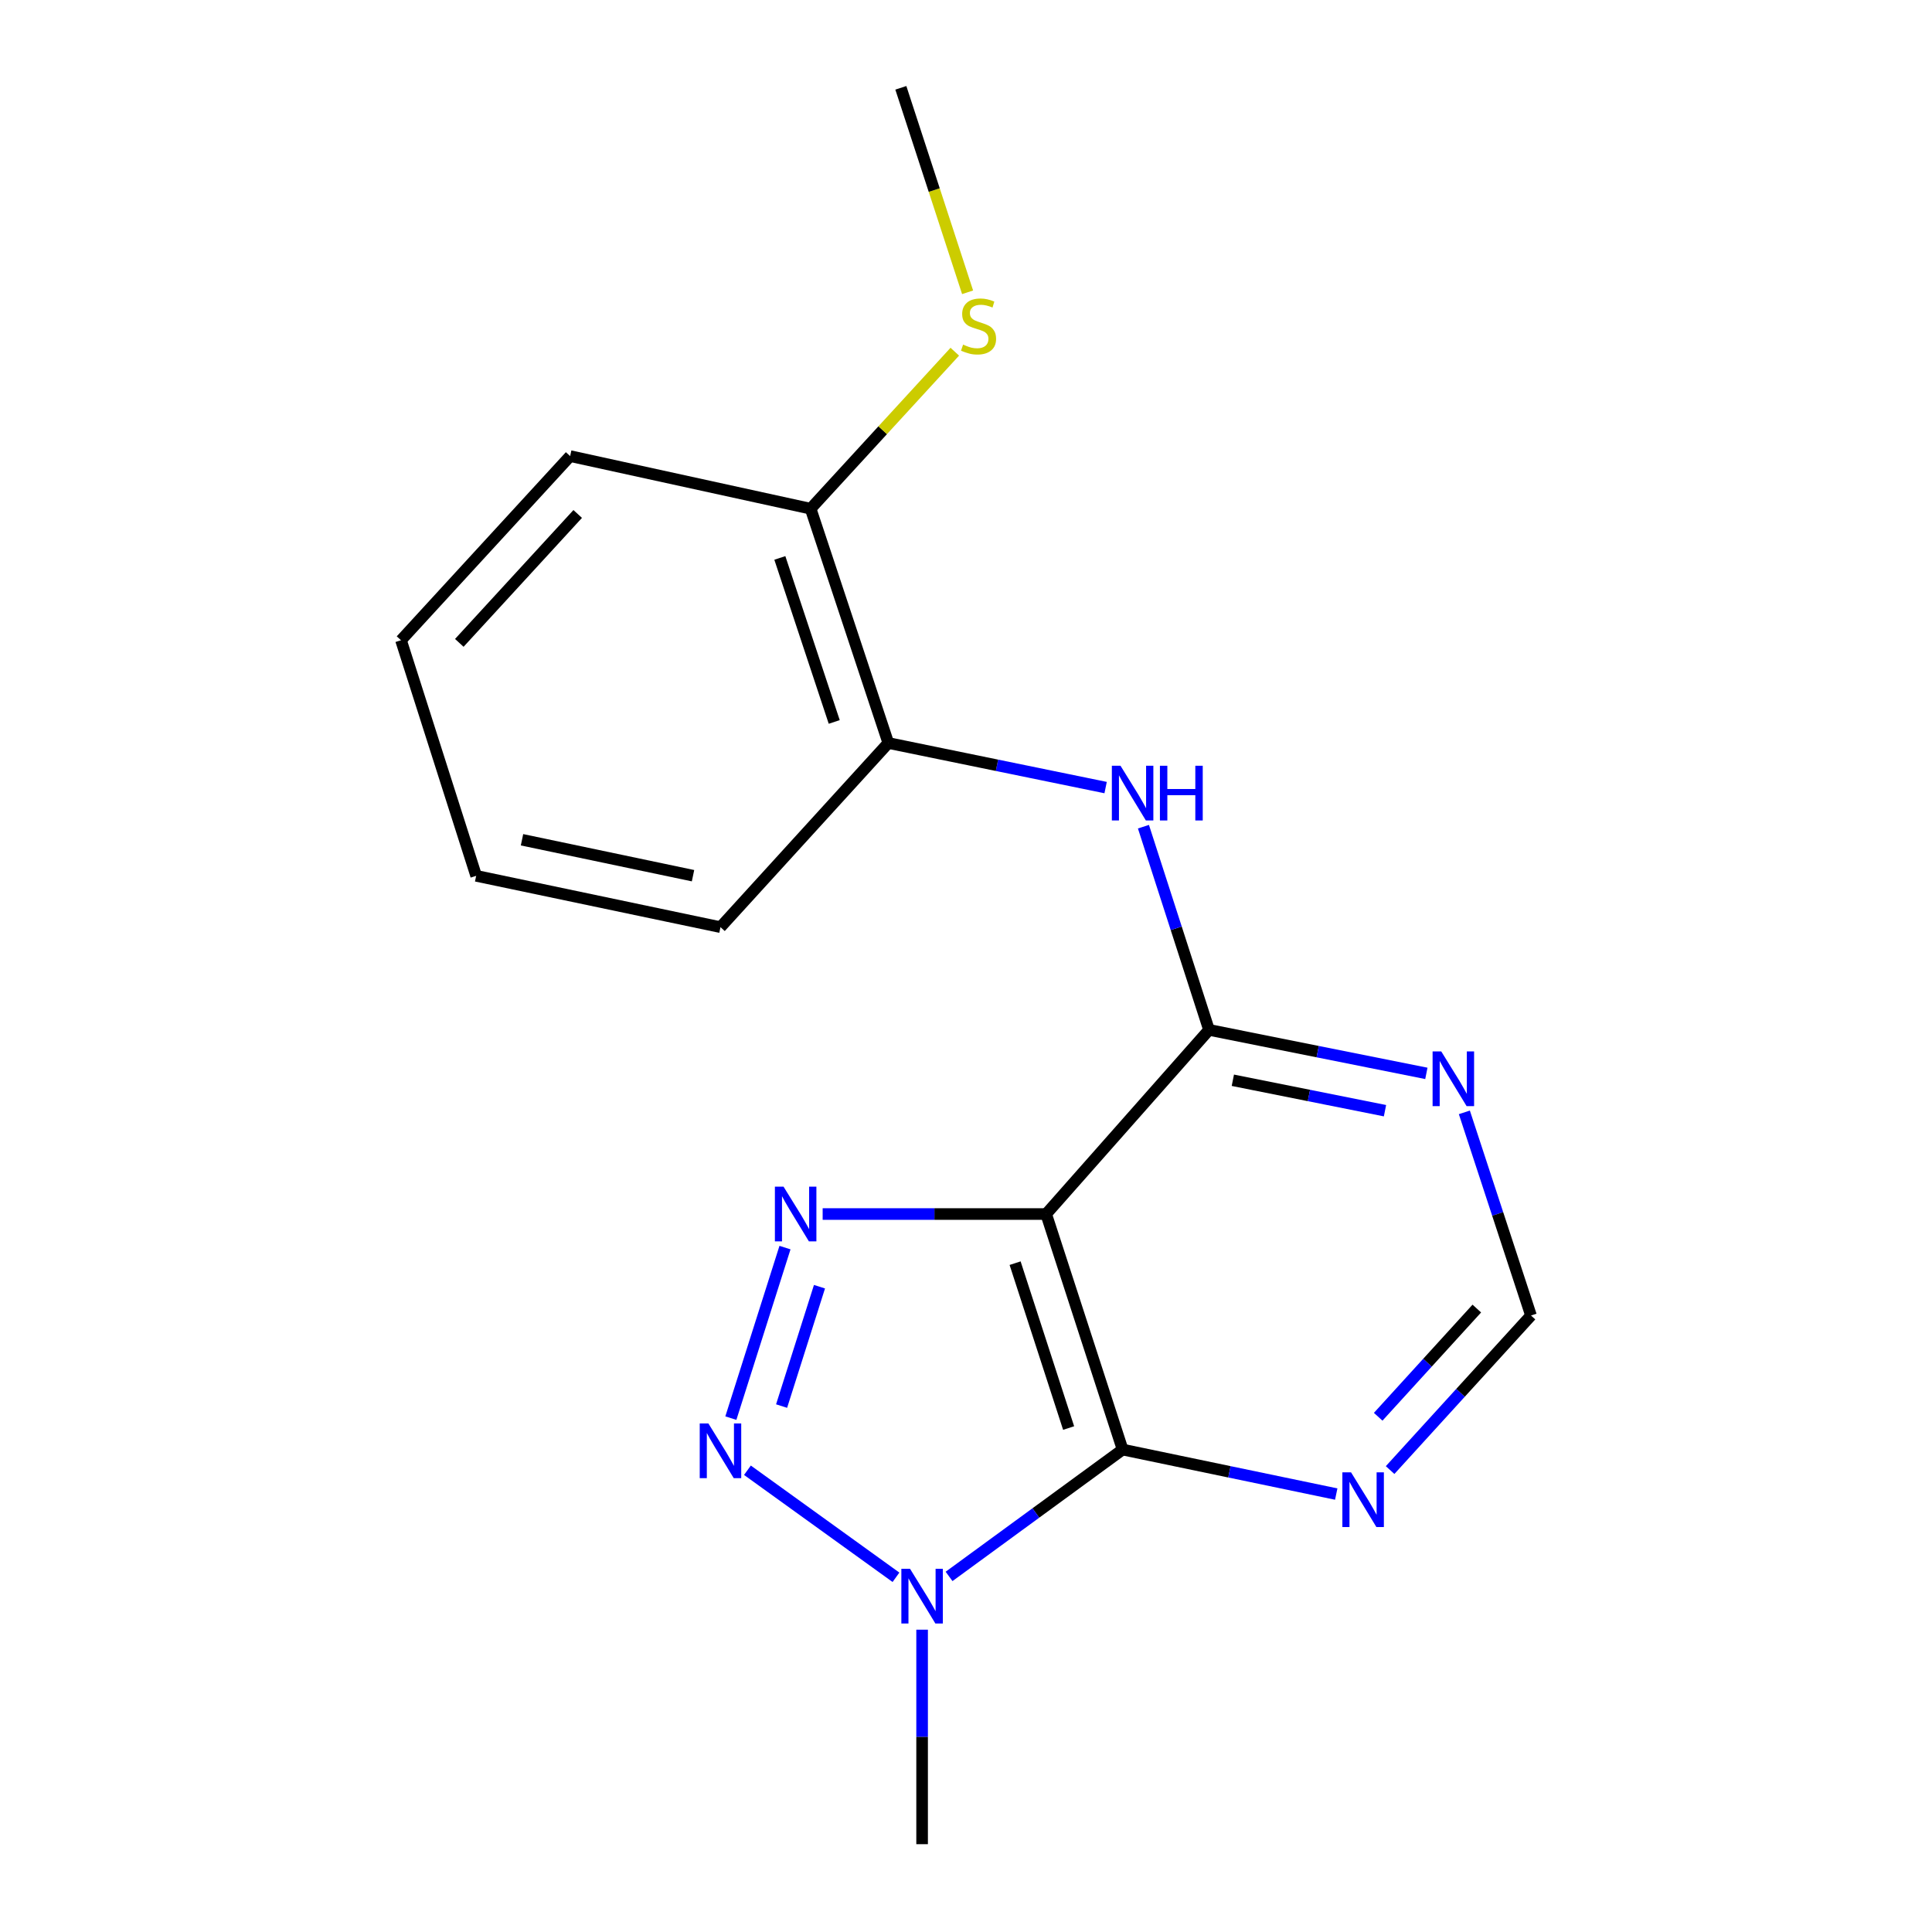<?xml version='1.0' encoding='iso-8859-1'?>
<svg version='1.1' baseProfile='full'
              xmlns='http://www.w3.org/2000/svg'
                      xmlns:rdkit='http://www.rdkit.org/xml'
                      xmlns:xlink='http://www.w3.org/1999/xlink'
                  xml:space='preserve'
width='1000px' height='1000px' viewBox='0 0 1000 1000'>
<!-- END OF HEADER -->
<rect style='opacity:1.0;fill:#FFFFFF;stroke:none' width='1000' height='1000' x='0' y='0'> </rect>
<path class='bond-0' d='M 541.491,628.381 L 483.648,628.381' style='fill:none;fill-rule:evenodd;stroke:#000000;stroke-width:6px;stroke-linecap:butt;stroke-linejoin:miter;stroke-opacity:1' />
<path class='bond-0' d='M 483.648,628.381 L 425.806,628.381' style='fill:none;fill-rule:evenodd;stroke:#0000FF;stroke-width:6px;stroke-linecap:butt;stroke-linejoin:miter;stroke-opacity:1' />
<path class='bond-1' d='M 541.491,628.381 L 581.066,750.294' style='fill:none;fill-rule:evenodd;stroke:#000000;stroke-width:6px;stroke-linecap:butt;stroke-linejoin:miter;stroke-opacity:1' />
<path class='bond-1' d='M 525.414,653.813 L 553.117,739.152' style='fill:none;fill-rule:evenodd;stroke:#000000;stroke-width:6px;stroke-linecap:butt;stroke-linejoin:miter;stroke-opacity:1' />
<path class='bond-4' d='M 541.491,628.381 L 625.783,533.069' style='fill:none;fill-rule:evenodd;stroke:#000000;stroke-width:6px;stroke-linecap:butt;stroke-linejoin:miter;stroke-opacity:1' />
<path class='bond-2' d='M 406.309,645.755 L 378.289,734.018' style='fill:none;fill-rule:evenodd;stroke:#0000FF;stroke-width:6px;stroke-linecap:butt;stroke-linejoin:miter;stroke-opacity:1' />
<path class='bond-2' d='M 424.164,665.997 L 404.55,727.781' style='fill:none;fill-rule:evenodd;stroke:#0000FF;stroke-width:6px;stroke-linecap:butt;stroke-linejoin:miter;stroke-opacity:1' />
<path class='bond-3' d='M 581.066,750.294 L 536.15,783.123' style='fill:none;fill-rule:evenodd;stroke:#000000;stroke-width:6px;stroke-linecap:butt;stroke-linejoin:miter;stroke-opacity:1' />
<path class='bond-3' d='M 536.15,783.123 L 491.235,815.953' style='fill:none;fill-rule:evenodd;stroke:#0000FF;stroke-width:6px;stroke-linecap:butt;stroke-linejoin:miter;stroke-opacity:1' />
<path class='bond-6' d='M 581.066,750.294 L 636.348,761.811' style='fill:none;fill-rule:evenodd;stroke:#000000;stroke-width:6px;stroke-linecap:butt;stroke-linejoin:miter;stroke-opacity:1' />
<path class='bond-6' d='M 636.348,761.811 L 691.631,773.327' style='fill:none;fill-rule:evenodd;stroke:#0000FF;stroke-width:6px;stroke-linecap:butt;stroke-linejoin:miter;stroke-opacity:1' />
<path class='bond-18' d='M 386.874,760.995 L 463.755,816.404' style='fill:none;fill-rule:evenodd;stroke:#0000FF;stroke-width:6px;stroke-linecap:butt;stroke-linejoin:miter;stroke-opacity:1' />
<path class='bond-12' d='M 477.281,843.522 L 477.281,899.034' style='fill:none;fill-rule:evenodd;stroke:#0000FF;stroke-width:6px;stroke-linecap:butt;stroke-linejoin:miter;stroke-opacity:1' />
<path class='bond-12' d='M 477.281,899.034 L 477.281,954.545' style='fill:none;fill-rule:evenodd;stroke:#000000;stroke-width:6px;stroke-linecap:butt;stroke-linejoin:miter;stroke-opacity:1' />
<path class='bond-5' d='M 625.783,533.069 L 608.813,480.481' style='fill:none;fill-rule:evenodd;stroke:#000000;stroke-width:6px;stroke-linecap:butt;stroke-linejoin:miter;stroke-opacity:1' />
<path class='bond-5' d='M 608.813,480.481 L 591.843,427.892' style='fill:none;fill-rule:evenodd;stroke:#0000FF;stroke-width:6px;stroke-linecap:butt;stroke-linejoin:miter;stroke-opacity:1' />
<path class='bond-7' d='M 625.783,533.069 L 682.034,544.324' style='fill:none;fill-rule:evenodd;stroke:#000000;stroke-width:6px;stroke-linecap:butt;stroke-linejoin:miter;stroke-opacity:1' />
<path class='bond-7' d='M 682.034,544.324 L 738.284,555.578' style='fill:none;fill-rule:evenodd;stroke:#0000FF;stroke-width:6px;stroke-linecap:butt;stroke-linejoin:miter;stroke-opacity:1' />
<path class='bond-7' d='M 638.118,559.139 L 677.493,567.017' style='fill:none;fill-rule:evenodd;stroke:#000000;stroke-width:6px;stroke-linecap:butt;stroke-linejoin:miter;stroke-opacity:1' />
<path class='bond-7' d='M 677.493,567.017 L 716.868,574.895' style='fill:none;fill-rule:evenodd;stroke:#0000FF;stroke-width:6px;stroke-linecap:butt;stroke-linejoin:miter;stroke-opacity:1' />
<path class='bond-8' d='M 572.267,407.648 L 516.031,396.114' style='fill:none;fill-rule:evenodd;stroke:#0000FF;stroke-width:6px;stroke-linecap:butt;stroke-linejoin:miter;stroke-opacity:1' />
<path class='bond-8' d='M 516.031,396.114 L 459.795,384.58' style='fill:none;fill-rule:evenodd;stroke:#000000;stroke-width:6px;stroke-linecap:butt;stroke-linejoin:miter;stroke-opacity:1' />
<path class='bond-19' d='M 719.515,760.907 L 755.977,720.905' style='fill:none;fill-rule:evenodd;stroke:#0000FF;stroke-width:6px;stroke-linecap:butt;stroke-linejoin:miter;stroke-opacity:1' />
<path class='bond-19' d='M 755.977,720.905 L 792.44,680.903' style='fill:none;fill-rule:evenodd;stroke:#000000;stroke-width:6px;stroke-linecap:butt;stroke-linejoin:miter;stroke-opacity:1' />
<path class='bond-19' d='M 713.35,733.316 L 738.874,705.314' style='fill:none;fill-rule:evenodd;stroke:#0000FF;stroke-width:6px;stroke-linecap:butt;stroke-linejoin:miter;stroke-opacity:1' />
<path class='bond-19' d='M 738.874,705.314 L 764.397,677.313' style='fill:none;fill-rule:evenodd;stroke:#000000;stroke-width:6px;stroke-linecap:butt;stroke-linejoin:miter;stroke-opacity:1' />
<path class='bond-9' d='M 757.95,575.756 L 775.195,628.329' style='fill:none;fill-rule:evenodd;stroke:#0000FF;stroke-width:6px;stroke-linecap:butt;stroke-linejoin:miter;stroke-opacity:1' />
<path class='bond-9' d='M 775.195,628.329 L 792.44,680.903' style='fill:none;fill-rule:evenodd;stroke:#000000;stroke-width:6px;stroke-linecap:butt;stroke-linejoin:miter;stroke-opacity:1' />
<path class='bond-10' d='M 459.795,384.58 L 419.577,263.309' style='fill:none;fill-rule:evenodd;stroke:#000000;stroke-width:6px;stroke-linecap:butt;stroke-linejoin:miter;stroke-opacity:1' />
<path class='bond-10' d='M 431.796,373.674 L 403.643,288.785' style='fill:none;fill-rule:evenodd;stroke:#000000;stroke-width:6px;stroke-linecap:butt;stroke-linejoin:miter;stroke-opacity:1' />
<path class='bond-13' d='M 459.795,384.58 L 372.918,479.891' style='fill:none;fill-rule:evenodd;stroke:#000000;stroke-width:6px;stroke-linecap:butt;stroke-linejoin:miter;stroke-opacity:1' />
<path class='bond-11' d='M 419.577,263.309 L 456.889,222.675' style='fill:none;fill-rule:evenodd;stroke:#000000;stroke-width:6px;stroke-linecap:butt;stroke-linejoin:miter;stroke-opacity:1' />
<path class='bond-11' d='M 456.889,222.675 L 494.2,182.041' style='fill:none;fill-rule:evenodd;stroke:#CCCC00;stroke-width:6px;stroke-linecap:butt;stroke-linejoin:miter;stroke-opacity:1' />
<path class='bond-14' d='M 419.577,263.309 L 295.105,236.077' style='fill:none;fill-rule:evenodd;stroke:#000000;stroke-width:6px;stroke-linecap:butt;stroke-linejoin:miter;stroke-opacity:1' />
<path class='bond-15' d='M 500.826,151.294 L 483.551,98.374' style='fill:none;fill-rule:evenodd;stroke:#CCCC00;stroke-width:6px;stroke-linecap:butt;stroke-linejoin:miter;stroke-opacity:1' />
<path class='bond-15' d='M 483.551,98.374 L 466.275,45.455' style='fill:none;fill-rule:evenodd;stroke:#000000;stroke-width:6px;stroke-linecap:butt;stroke-linejoin:miter;stroke-opacity:1' />
<path class='bond-16' d='M 372.918,479.891 L 246.466,453.328' style='fill:none;fill-rule:evenodd;stroke:#000000;stroke-width:6px;stroke-linecap:butt;stroke-linejoin:miter;stroke-opacity:1' />
<path class='bond-16' d='M 358.708,453.258 L 270.192,434.663' style='fill:none;fill-rule:evenodd;stroke:#000000;stroke-width:6px;stroke-linecap:butt;stroke-linejoin:miter;stroke-opacity:1' />
<path class='bond-20' d='M 295.105,236.077 L 207.56,331.389' style='fill:none;fill-rule:evenodd;stroke:#000000;stroke-width:6px;stroke-linecap:butt;stroke-linejoin:miter;stroke-opacity:1' />
<path class='bond-20' d='M 299.018,266.03 L 237.736,332.748' style='fill:none;fill-rule:evenodd;stroke:#000000;stroke-width:6px;stroke-linecap:butt;stroke-linejoin:miter;stroke-opacity:1' />
<path class='bond-17' d='M 246.466,453.328 L 207.56,331.389' style='fill:none;fill-rule:evenodd;stroke:#000000;stroke-width:6px;stroke-linecap:butt;stroke-linejoin:miter;stroke-opacity:1' />
<path  class='atom-1' d='M 405.564 614.221
L 414.844 629.221
Q 415.764 630.701, 417.244 633.381
Q 418.724 636.061, 418.804 636.221
L 418.804 614.221
L 422.564 614.221
L 422.564 642.541
L 418.684 642.541
L 408.724 626.141
Q 407.564 624.221, 406.324 622.021
Q 405.124 619.821, 404.764 619.141
L 404.764 642.541
L 401.084 642.541
L 401.084 614.221
L 405.564 614.221
' fill='#0000FF'/>
<path  class='atom-3' d='M 366.658 736.777
L 375.938 751.777
Q 376.858 753.257, 378.338 755.937
Q 379.818 758.617, 379.898 758.777
L 379.898 736.777
L 383.658 736.777
L 383.658 765.097
L 379.778 765.097
L 369.818 748.697
Q 368.658 746.777, 367.418 744.577
Q 366.218 742.377, 365.858 741.697
L 365.858 765.097
L 362.178 765.097
L 362.178 736.777
L 366.658 736.777
' fill='#0000FF'/>
<path  class='atom-4' d='M 471.021 811.992
L 480.301 826.992
Q 481.221 828.472, 482.701 831.152
Q 484.181 833.832, 484.261 833.992
L 484.261 811.992
L 488.021 811.992
L 488.021 840.312
L 484.141 840.312
L 474.181 823.912
Q 473.021 821.992, 471.781 819.792
Q 470.581 817.592, 470.221 816.912
L 470.221 840.312
L 466.541 840.312
L 466.541 811.992
L 471.021 811.992
' fill='#0000FF'/>
<path  class='atom-6' d='M 579.974 396.353
L 589.254 411.353
Q 590.174 412.833, 591.654 415.513
Q 593.134 418.193, 593.214 418.353
L 593.214 396.353
L 596.974 396.353
L 596.974 424.673
L 593.094 424.673
L 583.134 408.273
Q 581.974 406.353, 580.734 404.153
Q 579.534 401.953, 579.174 401.273
L 579.174 424.673
L 575.494 424.673
L 575.494 396.353
L 579.974 396.353
' fill='#0000FF'/>
<path  class='atom-6' d='M 600.374 396.353
L 604.214 396.353
L 604.214 408.393
L 618.694 408.393
L 618.694 396.353
L 622.534 396.353
L 622.534 424.673
L 618.694 424.673
L 618.694 411.593
L 604.214 411.593
L 604.214 424.673
L 600.374 424.673
L 600.374 396.353
' fill='#0000FF'/>
<path  class='atom-7' d='M 699.29 762.067
L 708.57 777.067
Q 709.49 778.547, 710.97 781.227
Q 712.45 783.907, 712.53 784.067
L 712.53 762.067
L 716.29 762.067
L 716.29 790.387
L 712.41 790.387
L 702.45 773.987
Q 701.29 772.067, 700.05 769.867
Q 698.85 767.667, 698.49 766.987
L 698.49 790.387
L 694.81 790.387
L 694.81 762.067
L 699.29 762.067
' fill='#0000FF'/>
<path  class='atom-8' d='M 745.988 544.212
L 755.268 559.212
Q 756.188 560.692, 757.668 563.372
Q 759.148 566.052, 759.228 566.212
L 759.228 544.212
L 762.988 544.212
L 762.988 572.532
L 759.108 572.532
L 749.148 556.132
Q 747.988 554.212, 746.748 552.012
Q 745.548 549.812, 745.188 549.132
L 745.188 572.532
L 741.508 572.532
L 741.508 544.212
L 745.988 544.212
' fill='#0000FF'/>
<path  class='atom-12' d='M 498.493 178.374
Q 498.813 178.494, 500.133 179.054
Q 501.453 179.614, 502.893 179.974
Q 504.373 180.294, 505.813 180.294
Q 508.493 180.294, 510.053 179.014
Q 511.613 177.694, 511.613 175.414
Q 511.613 173.854, 510.813 172.894
Q 510.053 171.934, 508.853 171.414
Q 507.653 170.894, 505.653 170.294
Q 503.133 169.534, 501.613 168.814
Q 500.133 168.094, 499.053 166.574
Q 498.013 165.054, 498.013 162.494
Q 498.013 158.934, 500.413 156.734
Q 502.853 154.534, 507.653 154.534
Q 510.933 154.534, 514.653 156.094
L 513.733 159.174
Q 510.333 157.774, 507.773 157.774
Q 505.013 157.774, 503.493 158.934
Q 501.973 160.054, 502.013 162.014
Q 502.013 163.534, 502.773 164.454
Q 503.573 165.374, 504.693 165.894
Q 505.853 166.414, 507.773 167.014
Q 510.333 167.814, 511.853 168.614
Q 513.373 169.414, 514.453 171.054
Q 515.573 172.654, 515.573 175.414
Q 515.573 179.334, 512.933 181.454
Q 510.333 183.534, 505.973 183.534
Q 503.453 183.534, 501.533 182.974
Q 499.653 182.454, 497.413 181.534
L 498.493 178.374
' fill='#CCCC00'/>
</svg>
